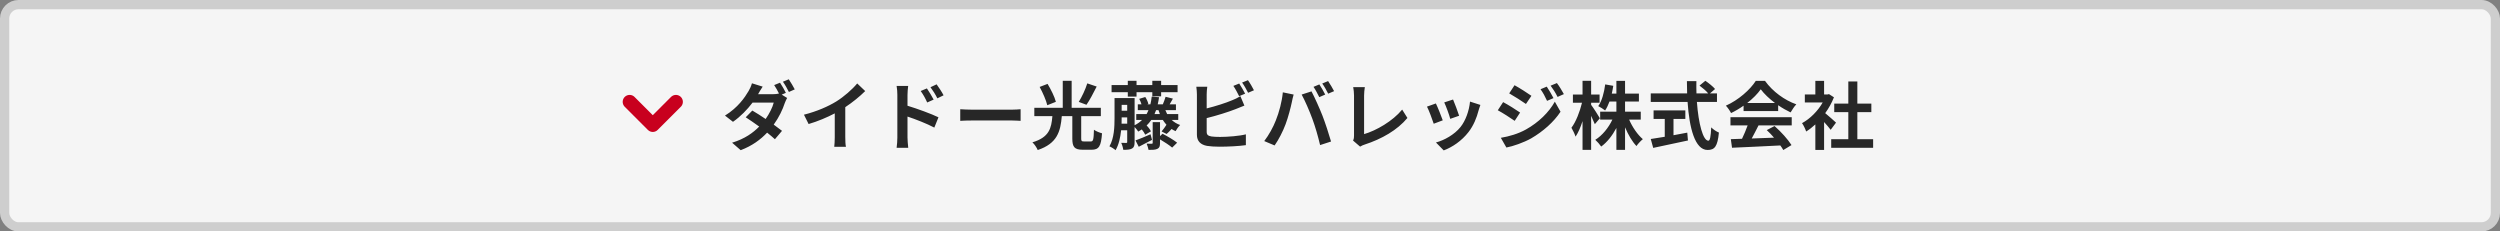 <svg width="540" height="50" viewBox="0 0 540 50" fill="none" xmlns="http://www.w3.org/2000/svg">
<rect x="0" y="0" width="540" height="50" fill="#808080" stroke="none"/>
<rect x="1" y="1" width="538" height="48" rx="3" fill="#F5F5F5" stroke="#CECECE" stroke-width="2"/>
<path d="M168.484 17.864C168.884 18.44 169.46 19.464 169.748 20.056L168.852 20.44L170.02 21.16C169.844 21.48 169.636 21.912 169.492 22.312C169.076 23.608 168.276 25.32 167.124 26.92C167.812 27.416 168.436 27.88 168.916 28.264L167.38 30.072C166.948 29.672 166.356 29.176 165.7 28.648C164.292 30.136 162.484 31.496 159.988 32.44L158.132 30.824C160.9 29.976 162.676 28.68 163.988 27.336C162.948 26.584 161.892 25.864 161.076 25.336L162.5 23.88C163.348 24.36 164.356 25.016 165.38 25.704C166.196 24.536 166.884 23.16 167.124 22.168H162.548C161.428 23.656 159.94 25.192 158.324 26.312L156.596 24.968C159.396 23.24 160.884 21.048 161.7 19.656C161.94 19.272 162.276 18.536 162.42 17.992L164.74 18.712C164.356 19.272 163.94 19.992 163.748 20.344H167.012C167.444 20.344 167.908 20.296 168.26 20.2C167.956 19.592 167.572 18.888 167.22 18.376L168.484 17.864ZM170.372 17.128C170.788 17.736 171.38 18.744 171.668 19.304L170.404 19.864C170.068 19.192 169.556 18.264 169.108 17.656L170.372 17.128ZM173.652 24.776C176.516 24.04 178.868 23 180.644 21.912C182.292 20.888 184.116 19.288 185.156 18.024L186.884 19.672C185.668 20.872 184.132 22.12 182.58 23.144V29.608C182.58 30.312 182.612 31.304 182.724 31.704H180.196C180.26 31.32 180.308 30.312 180.308 29.608V24.488C178.66 25.352 176.628 26.216 174.66 26.792L173.652 24.776ZM200.212 19.096C200.66 19.768 201.3 20.792 201.668 21.512L200.276 22.136C199.812 21.128 199.46 20.488 198.868 19.656L200.212 19.096ZM202.308 18.216C202.772 18.856 203.444 19.864 203.812 20.584L202.468 21.24C201.956 20.232 201.572 19.64 200.98 18.84L202.308 18.216ZM193.828 29.704V20.504C193.828 19.928 193.78 19.144 193.668 18.568H196.164C196.1 19.128 196.02 19.832 196.02 20.504V22.84C198.148 23.48 201.236 24.616 202.708 25.336L201.812 27.56C200.148 26.68 197.748 25.752 196.02 25.176V29.704C196.02 30.152 196.1 31.272 196.18 31.928H193.668C193.764 31.304 193.828 30.328 193.828 29.704ZM207.412 23.592C207.988 23.64 209.156 23.688 209.988 23.688H218.58C219.332 23.688 220.036 23.624 220.452 23.592V26.104C220.068 26.088 219.252 26.024 218.58 26.024H209.988C209.076 26.024 208.004 26.056 207.412 26.104V23.592ZM234.852 18.008L236.884 18.696C236.164 20.12 235.364 21.656 234.676 22.632L233.012 22.008C233.684 20.936 234.468 19.272 234.852 18.008ZM228.068 21.992L226.212 22.728C225.972 21.688 225.252 20.04 224.564 18.776L226.276 18.12C226.996 19.32 227.796 20.904 228.068 21.992ZM234.148 30.552H235.62C236.132 30.552 236.228 30.2 236.292 28.024C236.708 28.344 237.54 28.664 238.036 28.792C237.844 31.592 237.364 32.344 235.78 32.344H233.876C232.068 32.344 231.62 31.736 231.62 29.912V25.08H229.348C229.076 28.44 228.34 31 224.148 32.408C223.94 31.896 223.428 31.128 222.996 30.744C226.66 29.656 227.092 27.688 227.316 25.08H223.412V23.288H229.556V17.448H231.476V23.288H237.78V25.08H233.54V29.896C233.54 30.456 233.62 30.552 234.148 30.552ZM243.604 20.872V19.912H240.1V18.376H243.604V17.448H245.492V18.376H248.9V17.448H250.804V18.376H254.356V19.912H250.804V20.808H248.9V19.912H245.492V20.872H243.604ZM248.516 29L248.836 30.216C247.876 30.728 246.852 31.256 245.972 31.704L245.268 30.328C246.116 30.04 247.316 29.528 248.516 29ZM250.564 29.4L251.108 28.888C252.132 29.416 253.54 30.232 254.26 30.824L253.188 31.88C252.628 31.4 251.524 30.664 250.564 30.104V30.888C250.564 31.592 250.452 31.928 249.988 32.152C249.524 32.376 248.916 32.376 248.084 32.376C248.02 31.976 247.844 31.432 247.668 31.032C248.116 31.048 248.612 31.048 248.772 31.048C248.932 31.048 248.98 31 248.98 30.856V26.376H250.564V29.4ZM249.38 24.632H250.532C250.42 24.36 250.324 24.072 250.228 23.784H249.716C249.62 24.072 249.508 24.36 249.38 24.632ZM242.26 26.712H243.476V25.352H242.276V25.528C242.276 25.896 242.276 26.296 242.26 26.712ZM243.476 22.648H242.276V23.912H243.476V22.648ZM254.5 25.912H253.092C253.604 26.392 254.212 26.76 254.916 27C254.58 27.304 254.148 27.912 253.924 28.328C253.62 28.2 253.332 28.04 253.06 27.864C252.676 28.296 252.308 28.664 251.988 28.936L250.9 28.392C251.236 28.008 251.7 27.368 251.956 26.952C251.668 26.632 251.412 26.28 251.172 25.912H248.676C248.372 26.344 248.052 26.744 247.668 27.112C248.068 27.496 248.436 27.992 248.596 28.376L247.364 29.096C247.236 28.776 246.948 28.344 246.628 27.96C246.388 28.12 246.132 28.28 245.86 28.424C245.716 28.184 245.364 27.752 245.076 27.432V30.664C245.076 31.4 244.964 31.816 244.532 32.072C244.084 32.328 243.476 32.36 242.628 32.36C242.58 31.928 242.388 31.272 242.18 30.856C242.644 30.872 243.124 30.872 243.268 30.872C243.428 30.872 243.476 30.808 243.476 30.648V28.136H242.164C242.004 29.672 241.668 31.256 240.964 32.44C240.692 32.184 240.004 31.752 239.636 31.608C240.66 29.864 240.74 27.368 240.74 25.528V21.176H245.076V27.048C245.7 26.744 246.228 26.36 246.676 25.912H245.428V24.632H247.668C247.812 24.36 247.956 24.088 248.068 23.784H245.764V22.536H246.564C246.452 22.152 246.276 21.704 246.068 21.352L247.38 20.952C247.684 21.416 247.972 22.04 248.036 22.456L247.78 22.536H248.484C248.612 22.024 248.708 21.464 248.772 20.872L250.356 21C250.276 21.544 250.18 22.056 250.068 22.536H251.172C251.364 22.072 251.636 21.384 251.764 20.904L253.348 21.304C253.092 21.752 252.852 22.184 252.644 22.536H254.004V23.784H251.716C251.828 24.072 251.956 24.36 252.1 24.632H254.5V25.912ZM267.668 18.04C268.068 18.632 268.644 19.64 268.948 20.232L267.652 20.776C267.332 20.12 266.836 19.176 266.404 18.552L267.668 18.04ZM269.556 17.32C269.988 17.912 270.58 18.936 270.852 19.496L269.588 20.04C269.252 19.368 268.74 18.44 268.292 17.832L269.556 17.32ZM260.772 18.728C260.692 19.208 260.644 19.944 260.644 20.392V23.416C262.532 22.952 264.756 22.248 266.18 21.64C266.756 21.416 267.3 21.16 267.924 20.776L268.788 22.808C268.164 23.064 267.444 23.368 266.916 23.56C265.3 24.2 262.724 25 260.644 25.512V28.472C260.644 29.16 260.964 29.336 261.684 29.48C262.164 29.544 262.82 29.576 263.54 29.576C265.204 29.576 267.796 29.368 269.108 29.016V31.352C267.604 31.576 265.172 31.688 263.412 31.688C262.372 31.688 261.412 31.624 260.724 31.512C259.332 31.256 258.532 30.488 258.532 29.112V20.392C258.532 20.04 258.484 19.208 258.404 18.728H260.772ZM284.98 18.232C285.38 18.824 285.94 19.832 286.244 20.424L284.964 20.984C284.628 20.328 284.148 19.368 283.716 18.76L284.98 18.232ZM286.868 17.512C287.284 18.12 287.876 19.128 288.164 19.688L286.884 20.232C286.564 19.576 286.036 18.632 285.604 18.04L286.868 17.512ZM275.572 26.024C276.292 24.232 276.9 21.976 277.092 19.944L279.428 20.424C279.284 20.888 279.108 21.672 279.044 22.024C278.82 23.144 278.244 25.352 277.684 26.84C277.108 28.392 276.164 30.216 275.316 31.416L273.076 30.472C274.084 29.16 275.028 27.432 275.572 26.024ZM283.476 25.688C282.868 24.008 281.828 21.64 281.156 20.424L283.284 19.736C283.94 20.968 285.044 23.432 285.652 24.984C286.212 26.424 287.06 28.984 287.508 30.568L285.14 31.336C284.692 29.432 284.116 27.416 283.476 25.688ZM292.26 30.36C292.452 29.96 292.468 29.688 292.468 29.32V20.648C292.468 20.04 292.388 19.288 292.292 18.824H294.804C294.708 19.448 294.644 20.024 294.644 20.648V28.968C297.252 28.216 300.82 26.168 302.868 23.672L304.004 25.48C301.812 28.104 298.5 30.008 294.724 31.24C294.5 31.32 294.148 31.432 293.78 31.672L292.26 30.36ZM313.86 21.496C314.164 22.184 314.948 24.264 315.172 25L313.252 25.672C313.06 24.888 312.356 22.952 311.956 22.12L313.86 21.496ZM319.764 22.664C319.572 23.176 319.476 23.512 319.38 23.832C318.964 25.448 318.292 27.112 317.204 28.52C315.716 30.44 313.716 31.784 311.844 32.488L310.164 30.776C311.924 30.312 314.148 29.096 315.476 27.432C316.564 26.072 317.332 23.944 317.524 21.944L319.764 22.664ZM310.148 22.344C310.548 23.16 311.316 25.096 311.636 25.992L309.684 26.728C309.412 25.864 308.612 23.736 308.228 23.032L310.148 22.344ZM334.1 18.712C334.548 19.384 335.188 20.456 335.556 21.192L334.164 21.784C333.7 20.776 333.332 20.088 332.756 19.272L334.1 18.712ZM336.292 17.944C336.788 18.584 337.412 19.624 337.796 20.328L336.436 20.936C335.924 19.928 335.524 19.304 334.932 18.504L336.292 17.944ZM327.14 18.408C328.196 18.984 329.956 20.104 330.788 20.696L329.604 22.456C328.708 21.832 327.044 20.76 325.988 20.168L327.14 18.408ZM324.18 29.768C325.972 29.464 327.892 28.92 329.62 27.96C332.34 26.44 334.58 24.248 335.844 21.96L337.076 24.136C335.604 26.36 333.332 28.376 330.724 29.896C329.092 30.808 326.788 31.608 325.38 31.864L324.18 29.768ZM324.676 22.056C325.764 22.632 327.524 23.736 328.34 24.312L327.172 26.104C326.26 25.464 324.596 24.392 323.524 23.816L324.676 22.056ZM345.572 25.544L344.484 26.824C344.308 26.376 344.004 25.688 343.684 25.016V32.376H341.828V26.168C341.396 27.496 340.884 28.68 340.324 29.512C340.148 28.968 339.732 28.104 339.428 27.592C340.388 26.36 341.252 24.104 341.716 22.184H339.748V20.424H341.828V17.448H343.684V20.424H345.508V22.184H343.684V22.648C344.148 23.24 345.316 25.08 345.572 25.544ZM354.404 25.832H351.892C352.596 27.464 353.716 29.096 354.852 30.056C354.42 30.408 353.78 31.08 353.476 31.544C352.548 30.584 351.684 29.096 351.012 27.496V32.376H349.14V27.64C348.26 29.288 347.14 30.728 345.86 31.656C345.572 31.224 344.98 30.552 344.58 30.2C346.068 29.288 347.444 27.608 348.276 25.832H345.636V24.12H349.14V21.928H347.652C347.38 22.664 347.06 23.336 346.708 23.864C346.388 23.592 345.636 23.128 345.22 22.92C346.02 21.8 346.484 20.024 346.724 18.232L348.468 18.536C348.372 19.112 348.276 19.672 348.148 20.216H349.14V17.464H351.012V20.216H354.004V21.928H351.012V24.12H354.404V25.832ZM361.476 25.688V29.208C362.452 29.032 363.476 28.84 364.452 28.648L364.596 30.344C361.972 30.92 359.156 31.496 357.092 31.944L356.564 30.024C357.38 29.896 358.436 29.736 359.588 29.544V25.688H357.172V23.848H364.036V25.688H361.476ZM370.868 22.024H366.532C366.868 26.696 367.844 30.392 369.012 30.392C369.348 30.392 369.54 29.544 369.62 27.512C370.052 27.96 370.756 28.424 371.284 28.632C370.996 31.656 370.356 32.392 368.836 32.392C366.1 32.392 364.9 27.656 364.516 22.024H356.564V20.168H364.42C364.388 19.304 364.372 18.408 364.372 17.528H366.42C366.404 18.408 366.404 19.304 366.436 20.168H368.964C368.532 19.624 367.732 18.968 367.092 18.488L368.356 17.448C369.076 17.944 370.02 18.696 370.452 19.224L369.364 20.168H370.868V22.024ZM377.396 22.248H383.396C382.164 21.32 381.06 20.28 380.324 19.288C379.636 20.264 378.612 21.304 377.396 22.248ZM376.612 23.992V22.824C375.764 23.432 374.836 23.976 373.908 24.424C373.684 23.96 373.188 23.24 372.788 22.824C375.508 21.624 378.052 19.352 379.252 17.464H381.236C382.932 19.816 385.476 21.64 388.004 22.536C387.524 23.032 387.108 23.72 386.772 24.28C385.892 23.864 384.964 23.336 384.084 22.728V23.992H376.612ZM373.78 27.08V25.32H387.012V27.08H379.844C379.38 28.024 378.852 29.016 378.372 29.912C379.908 29.864 381.556 29.8 383.188 29.736C382.692 29.16 382.148 28.584 381.62 28.104L383.3 27.224C384.724 28.472 386.212 30.136 386.964 31.336L385.188 32.408C385.028 32.104 384.804 31.768 384.548 31.416C380.788 31.624 376.836 31.784 374.116 31.912L373.86 30.056L376.276 29.976C376.708 29.08 377.156 28.024 377.492 27.08H373.78ZM396.58 26.488L395.428 28.04C395.092 27.592 394.548 26.952 394.004 26.36V32.392H392.116V26.872C391.476 27.464 390.804 27.992 390.132 28.408C389.972 27.896 389.524 26.968 389.236 26.6C390.98 25.656 392.66 23.976 393.7 22.136H389.844V20.408H392.116V17.464H394.004V20.408H394.724L395.06 20.328L396.132 21.016C395.652 22.232 395.012 23.384 394.244 24.44C395.012 25.064 396.244 26.168 396.58 26.488ZM401.188 30.072H404.596V31.928H395.54V30.072H399.236V24.216H396.196V22.376H399.236V17.592H401.188V22.376H404.212V24.216H401.188V30.072Z" fill="#272727"/>
<path d="M146 22L141 27L136 22" stroke="#C8001E" stroke-width="3" stroke-linecap="round" stroke-linejoin="round"/>
</svg>
